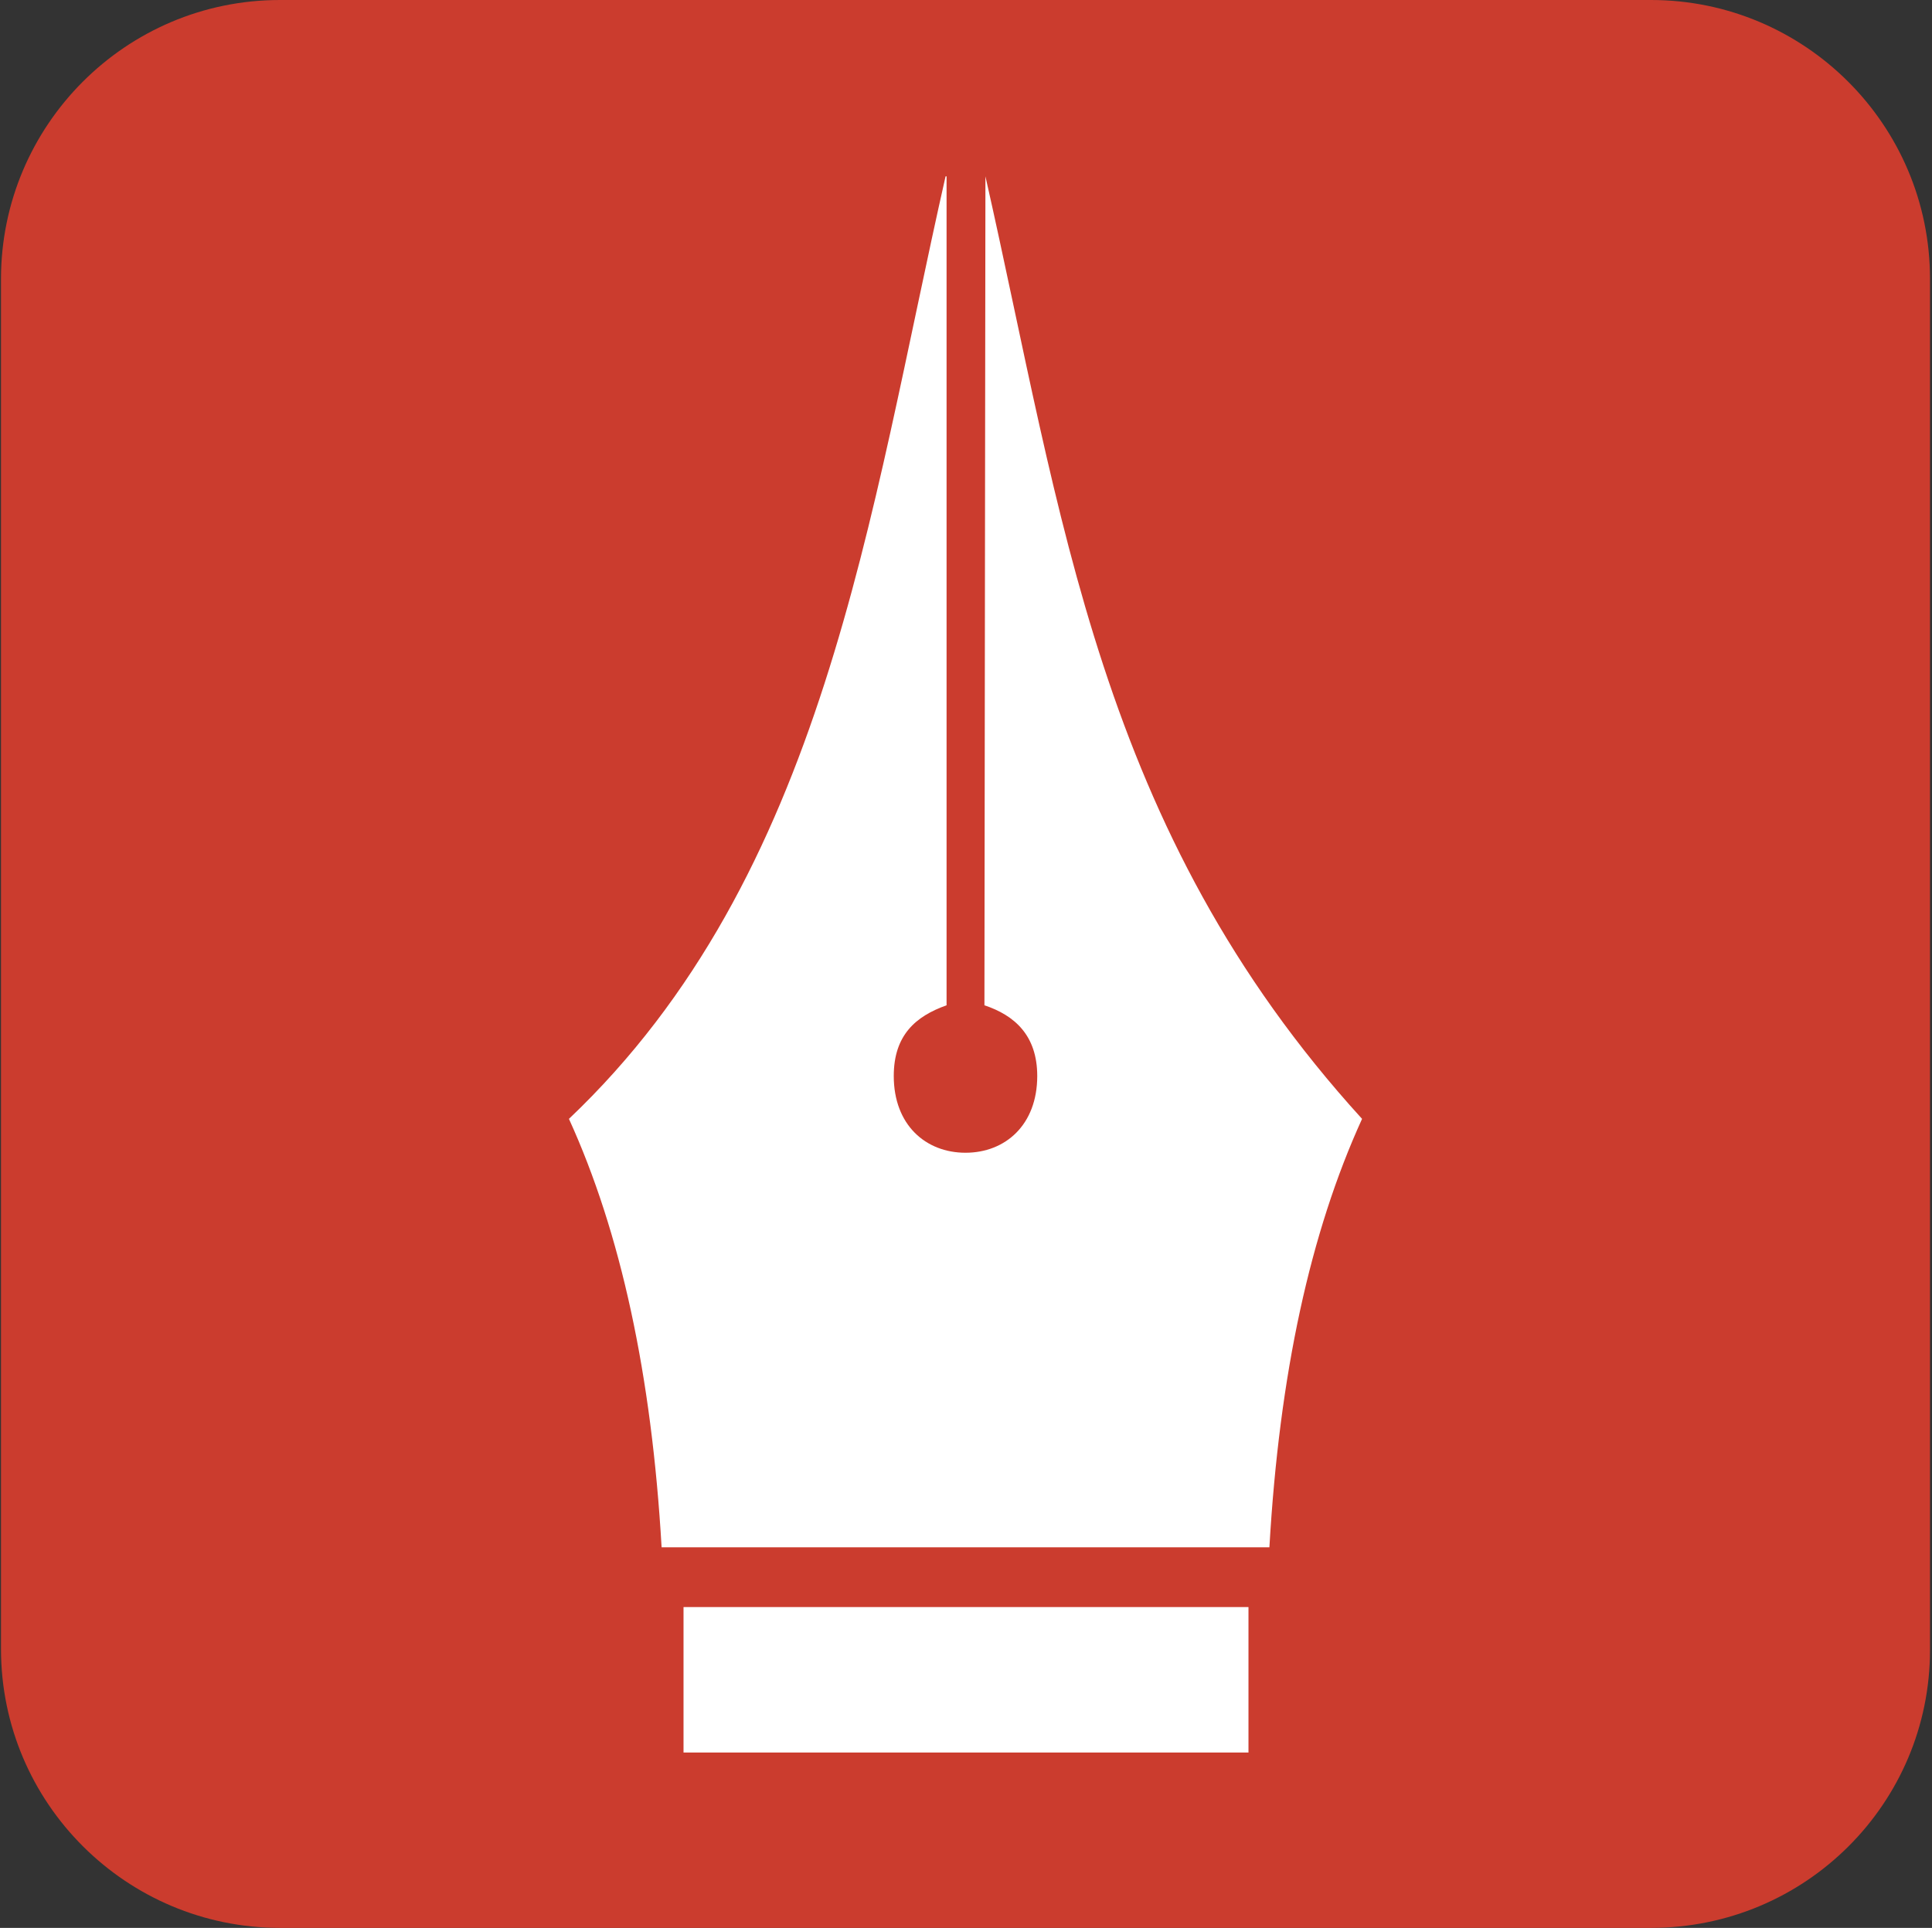 <?xml version="1.0" encoding="utf-8"?>
<!--Generator: Adobe Illustrator 27.8.1, SVG Export Plug-In . SVG Version: 6.00 Build 0)-->
<svg version="1.1" id="Layer_1" xmlns="http://www.w3.org/2000/svg" xmlns:xlink="http://www.w3.org/1999/xlink" x="0px" y="0px" viewBox="0 0 193.9 193.5" style="enable-background:new 0 0 193.9 193.5;" xml:space="preserve">
  <rect x="0" y="0" width="193.9" height="193.5" fill="#333333" stroke="none"/>
  <style type="text/css">
    .st0{fill:#FFFFFF;}
	.st1{fill-rule:evenodd;clip-rule:evenodd;fill:#FFFFFF;}
	.st2{fill:#CB3C2E;}
	.st3{fill:#CB3C2E;}
	.st4{fill:#CB3C2E;}
  </style>
  <path class="st4" d="M165.7,193.5H28.1c-15.4,0-28-12.5-28-28V28c0-15.4,12.5-28,28-28h137.6c15.4,0,28,12.5,28,28v137.6
	C193.7,181,181.2,193.5,165.7,193.5z"/>
  <g>
    <g>
      <g>
        <path class="st0" d="M98.9,17.7L98.9,17.7l-0.1,83.2c3,1,5.3,3,5.3,7.1c0,4.9-3.2,7.7-7.2,7.7c-4,0-7.2-2.8-7.2-7.7
				c0-4.1,2.2-6,5.3-7.1V17.7h-0.1c-7.7,34-12.1,70.2-37.8,94.6c5.2,11.4,8.3,25.7,9.3,43h30.5h30.5c1-17.4,4.1-31.6,9.3-43
				C110.2,83.2,106.6,51.7,98.9,17.7z"/>
      </g>
      <rect x="68.6" y="161.3" class="st0" width="56.7" height="14.6"/>
    </g>
  </g>
</svg>
